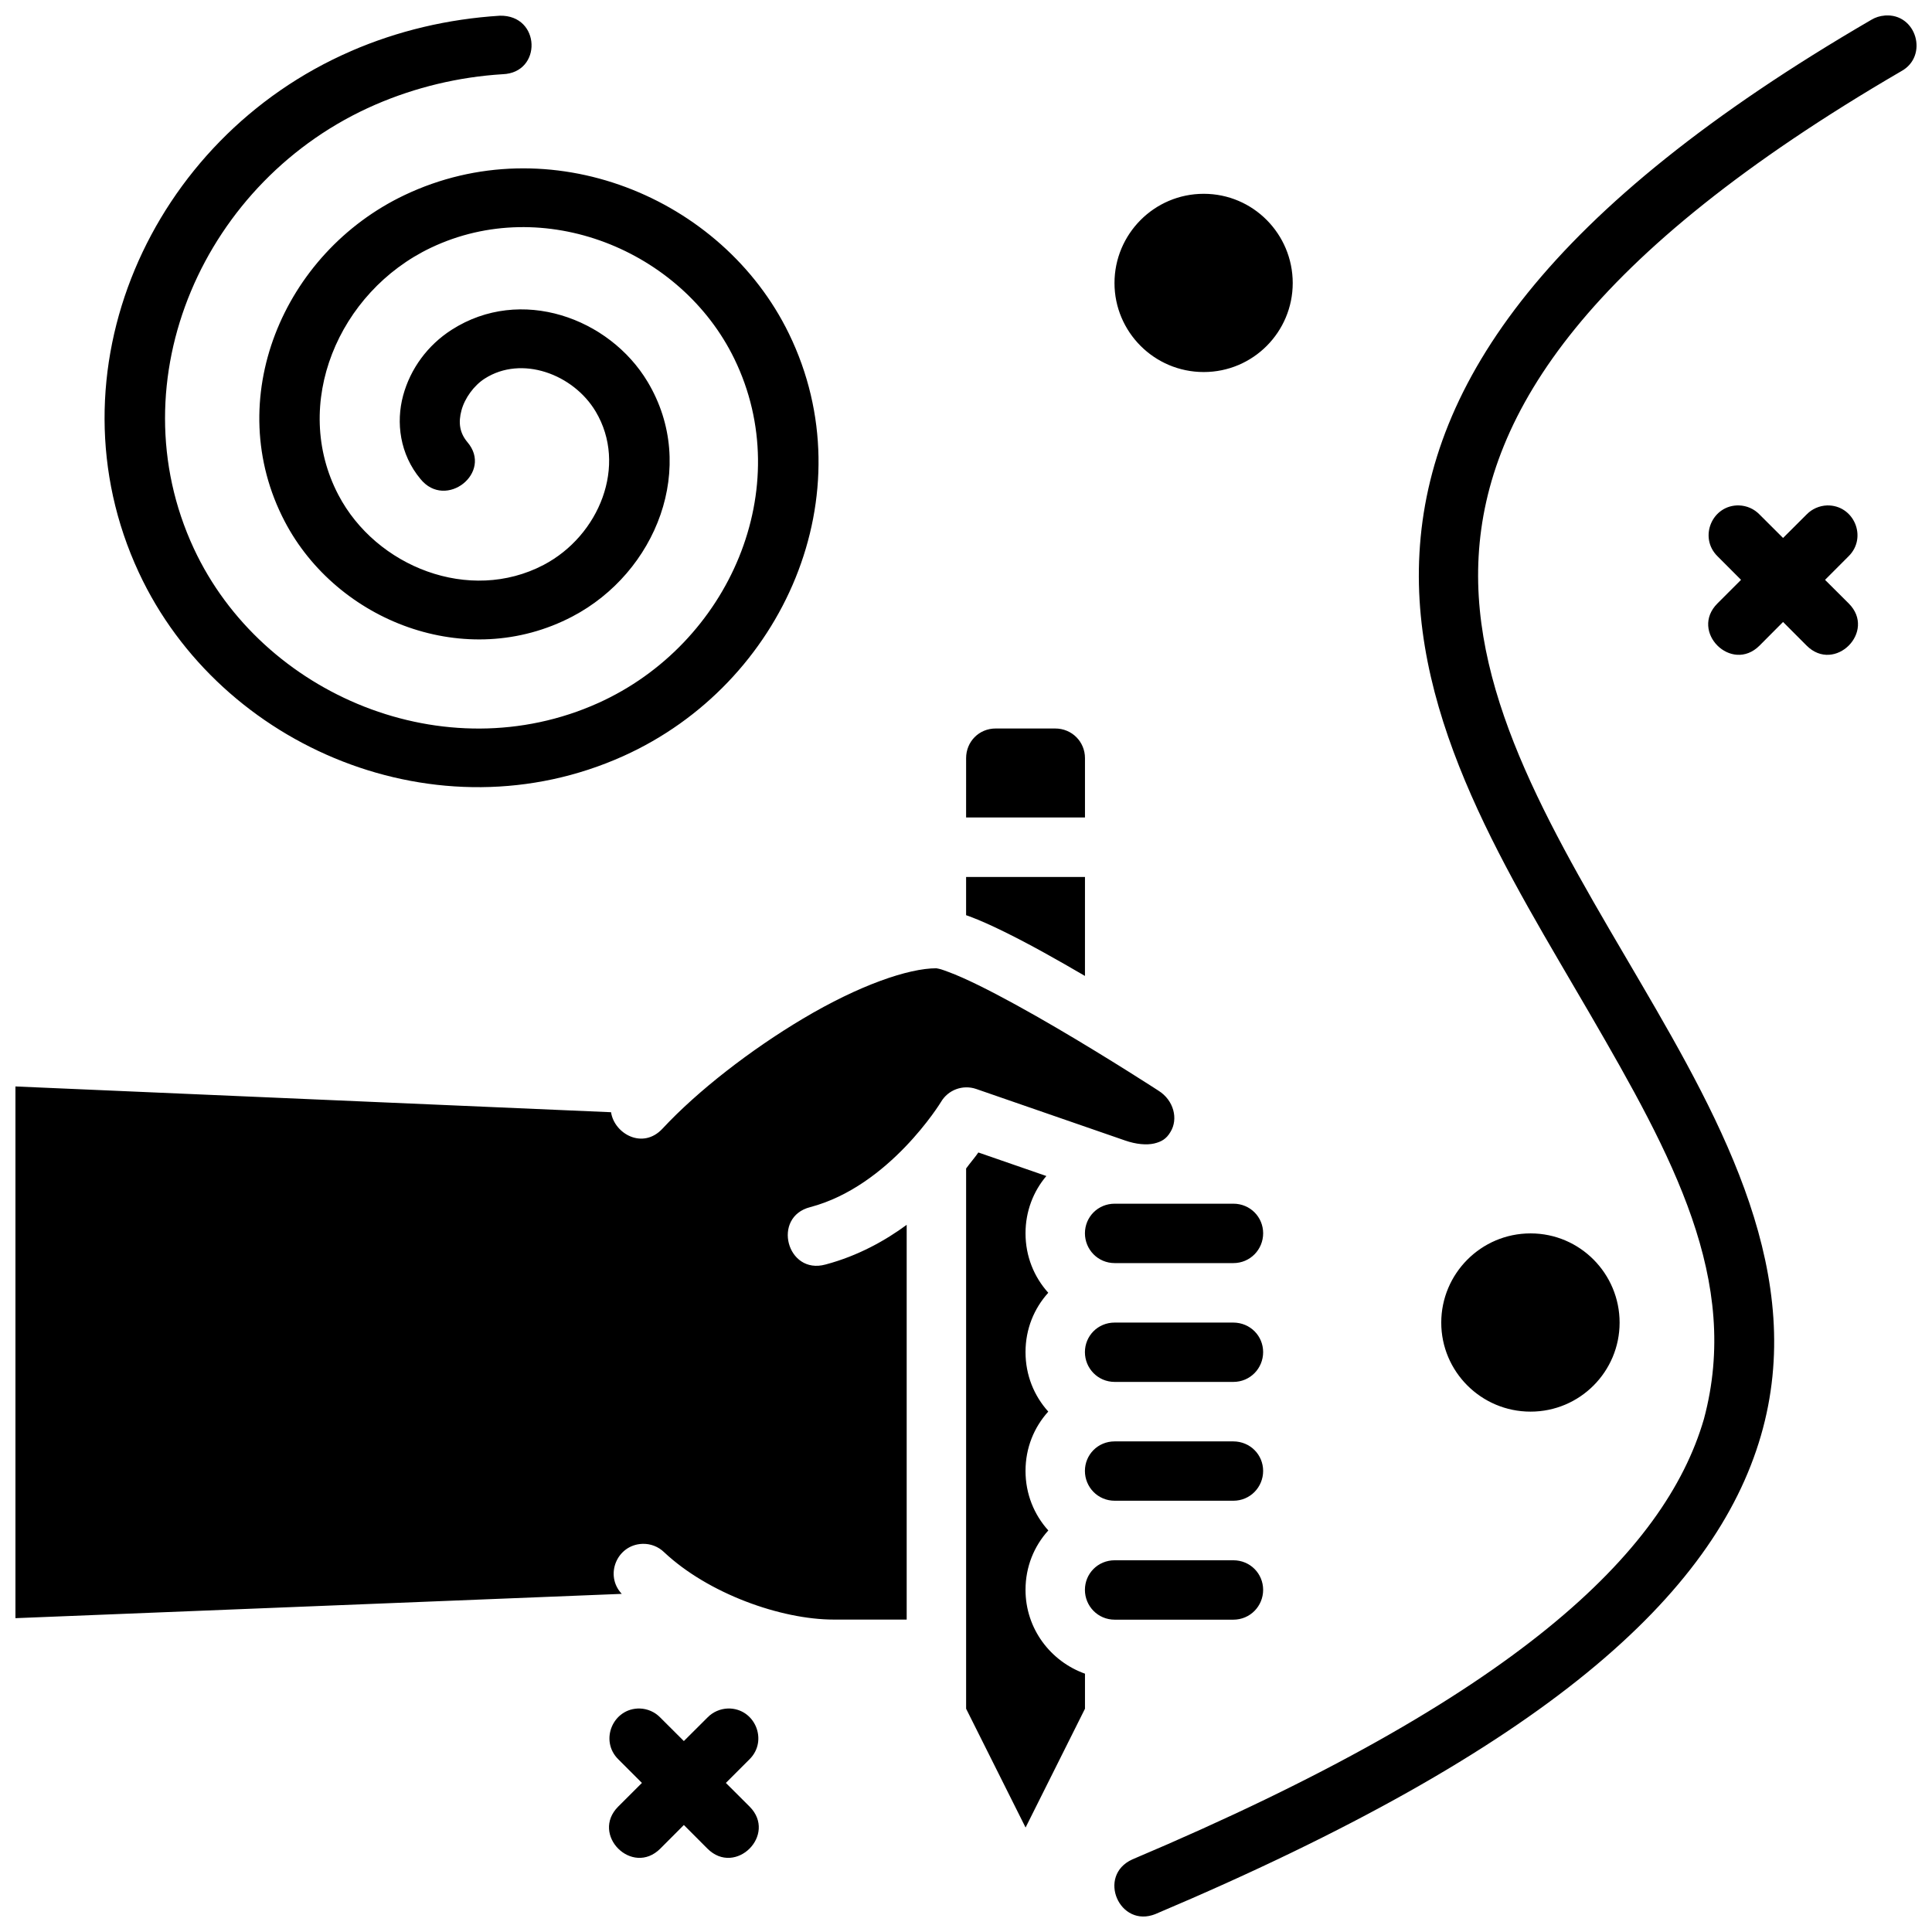 <?xml version="1.0" encoding="UTF-8"?>
<!-- Uploaded to: ICON Repo, www.iconrepo.com, Generator: ICON Repo Mixer Tools -->
<svg width="800px" height="800px" version="1.1" viewBox="144 144 512 512" xmlns="http://www.w3.org/2000/svg">
 <defs>
  <clipPath id="a">
   <path d="m148.09 148.09h503.81v503.81h-503.81z"/>
  </clipPath>
 </defs>
 <g clip-path="url(#a)">
  <path d="m237.04 157.54c-53.332 23.098-80.816 85.352-56.258 138.16 21.695 46.664 79.516 70.652 128.38 48.68 42.621-19.164 64.543-69.566 43.914-111.95-17.711-36.383-63.59-54.949-101.89-36.719-32.223 15.34-48.605 54.238-31.719 86.5 13.84 26.441 48.125 39.891 76.215 25.172 22.219-11.645 33.43-39.656 19.953-62.18-10.133-16.941-33.625-25.523-51.918-13.82-6.383 4.082-10.961 10.332-12.887 17.449-1.926 7.121-0.883 15.547 4.613 22.125 6.695 8.25 19.328-1.738 12.406-9.809-2.066-2.477-2.422-5.18-1.551-8.41 0.871-3.227 3.289-6.57 6.164-8.41 9.793-6.266 23.469-1.184 29.383 8.703 8.527 14.254 0.996 32.934-13.793 40.684-19.613 10.277-44.395 0.52-54.379-18.559-12.582-24.031-0.031-53.809 24.523-65.5 29.855-14.211 66.367 0.578 80.41 29.43 16.633 34.176-1.285 75.578-36.102 91.234-40.441 18.184-89.004-1.969-107.15-40.988-20.746-44.621 2.715-97.926 48.156-117.61 10.613-4.594 22.09-7.34 33.699-8.055 10.539-0.371 10.113-15.711-0.73-15.504-13.793 0.867-27.07 4.008-39.441 9.367zm406.39-9.41c-1.23 0.086-2.43 0.473-3.488 1.105-85.727 49.836-117.25 96.094-119.77 141.31-2.516 44.781 24.055 85.719 45.156 122.12 21.91 37.797 40.09 70.648 30.227 107.39-10.301 35.441-49.996 73.773-151.46 116.7-9.527 4.301-3.406 18.367 6.148 14.469 103.22-43.668 148.14-84.539 160.41-126.74 12.262-42.195-9.719-82.191-31.965-120.22-22.246-38.027-44.977-74.758-42.836-112.85s28.895-80.148 111.99-128.54c7.324-3.988 4.074-15.465-4.414-14.762zm-180.43 47.23c-13.137 0-23.648 10.699-23.648 23.648 0 12.949 10.543 23.586 23.648 23.586 13.105 0 23.586-10.637 23.586-23.586 0-12.949-10.449-23.648-23.586-23.648zm141.87 82.578c-7.133-0.18-10.793 8.48-5.703 13.484l6.227 6.242-6.258 6.258c-7.441 7.441 3.719 18.602 11.164 11.164l6.227-6.258 6.242 6.258c7.441 7.441 18.605-3.723 11.164-11.164l-6.277-6.254 6.227-6.242c5.082-4.996 1.438-13.637-5.688-13.484-2.043 0.078-3.984 0.918-5.41 2.383l-6.258 6.242-6.258-6.242c-1.422-1.465-3.356-2.316-5.398-2.383zm-197 59.121c-4.496 0-7.84 3.559-7.84 7.84l-0.004 15.742h31.504v-15.742c0-4.281-3.406-7.84-7.902-7.84zm-7.844 39.344v10.133c0.293 0.117 0.574 0.188 0.875 0.309 2.867 1.066 5.988 2.484 9.348 4.137 6.617 3.25 14.105 7.461 21.277 11.656l0.004-26.234zm-7.871 24.199c-7.383 0-20.41 4.449-35.379 13.359-13.836 8.242-27.855 19.09-37.191 29.125-5.234 5.656-12.789 1.379-13.652-4.336l-157.84-6.828v140.91l160.68-6.441c-4.629-4.934-1.289-13.016 5.473-13.254 2.137-0.078 4.215 0.723 5.75 2.215 11.617 10.922 30.887 17.852 44.973 17.852h19.312v-104.61c-5.519 4.062-12.82 8.219-21.512 10.516-10.238 2.828-14.316-12.637-4.012-15.219 21.012-5.555 34.594-27.828 34.594-27.828 1.887-3.25 5.797-4.691 9.348-3.477l39.406 13.637c3 1.055 5.754 1.266 7.75 0.816 1.871-0.449 3.234-1.168 4.336-3.074 2.102-3.418 0.898-8.375-3.199-10.934 0 0-12.902-8.383-27.074-16.68-7.086-4.148-14.512-8.266-20.633-11.27-3.062-1.504-5.816-2.723-7.902-3.492-2.086-0.777-2.156-0.777-3.231-0.984zm11.117 48.816c-0.664 1.023-2.242 2.859-3.242 4.242v143.17l15.758 31.488 15.742-31.488v-9.285c-9.117-3.258-15.758-11.902-15.758-22.219 0-6.106 2.262-11.574 6.043-15.742-3.777-4.184-6.043-9.672-6.043-15.773 0-6.098 2.254-11.562 6.027-15.727-3.769-4.184-6.027-9.664-6.027-15.762 0-6.098 2.254-11.562 6.027-15.727-3.769-4.184-6.027-9.664-6.027-15.762 0-5.809 2.059-11.086 5.519-15.176zm36.148 13.574c-4.5 0-7.902 3.562-7.902 7.84 0 4.281 3.406 7.902 7.902 7.902h31.426c4.496 0 7.902-3.621 7.902-7.902s-3.406-7.84-7.902-7.84zm110.19 7.871c-13.137 0-23.664 10.699-23.664 23.648 0 12.949 10.559 23.586 23.664 23.586s23.602-10.637 23.602-23.586c0-12.949-10.465-23.648-23.602-23.648zm-110.21 23.633c-4.496 0-7.887 3.562-7.887 7.824 0 4.281 3.406 7.902 7.902 7.902h31.426c4.496 0 7.902-3.621 7.902-7.902 0-4.266-3.391-7.797-7.887-7.824zm0 31.488c-4.496 0-7.887 3.562-7.887 7.824 0 4.281 3.406 7.902 7.902 7.902h31.426c4.496 0 7.902-3.621 7.902-7.902 0-4.262-3.391-7.797-7.887-7.824zm0.016 31.504c-4.5 0-7.902 3.559-7.902 7.84s3.406 7.902 7.902 7.902h31.426c4.496 0 7.902-3.621 7.902-7.902s-3.406-7.84-7.902-7.84zm-125.84 39.281c-7.125-0.148-10.785 8.484-5.703 13.484l6.242 6.242-6.273 6.258c-7.438 7.438 3.707 18.586 11.148 11.148l6.242-6.258 6.242 6.258c7.438 7.438 18.602-3.711 11.164-11.148l-6.273-6.258 6.242-6.242c5.078-5 1.422-13.641-5.703-13.484-2.043 0.078-3.988 0.918-5.41 2.383l-6.266 6.246-6.258-6.242c-1.426-1.465-3.356-2.32-5.398-2.383z"/>
 </g>
</svg>